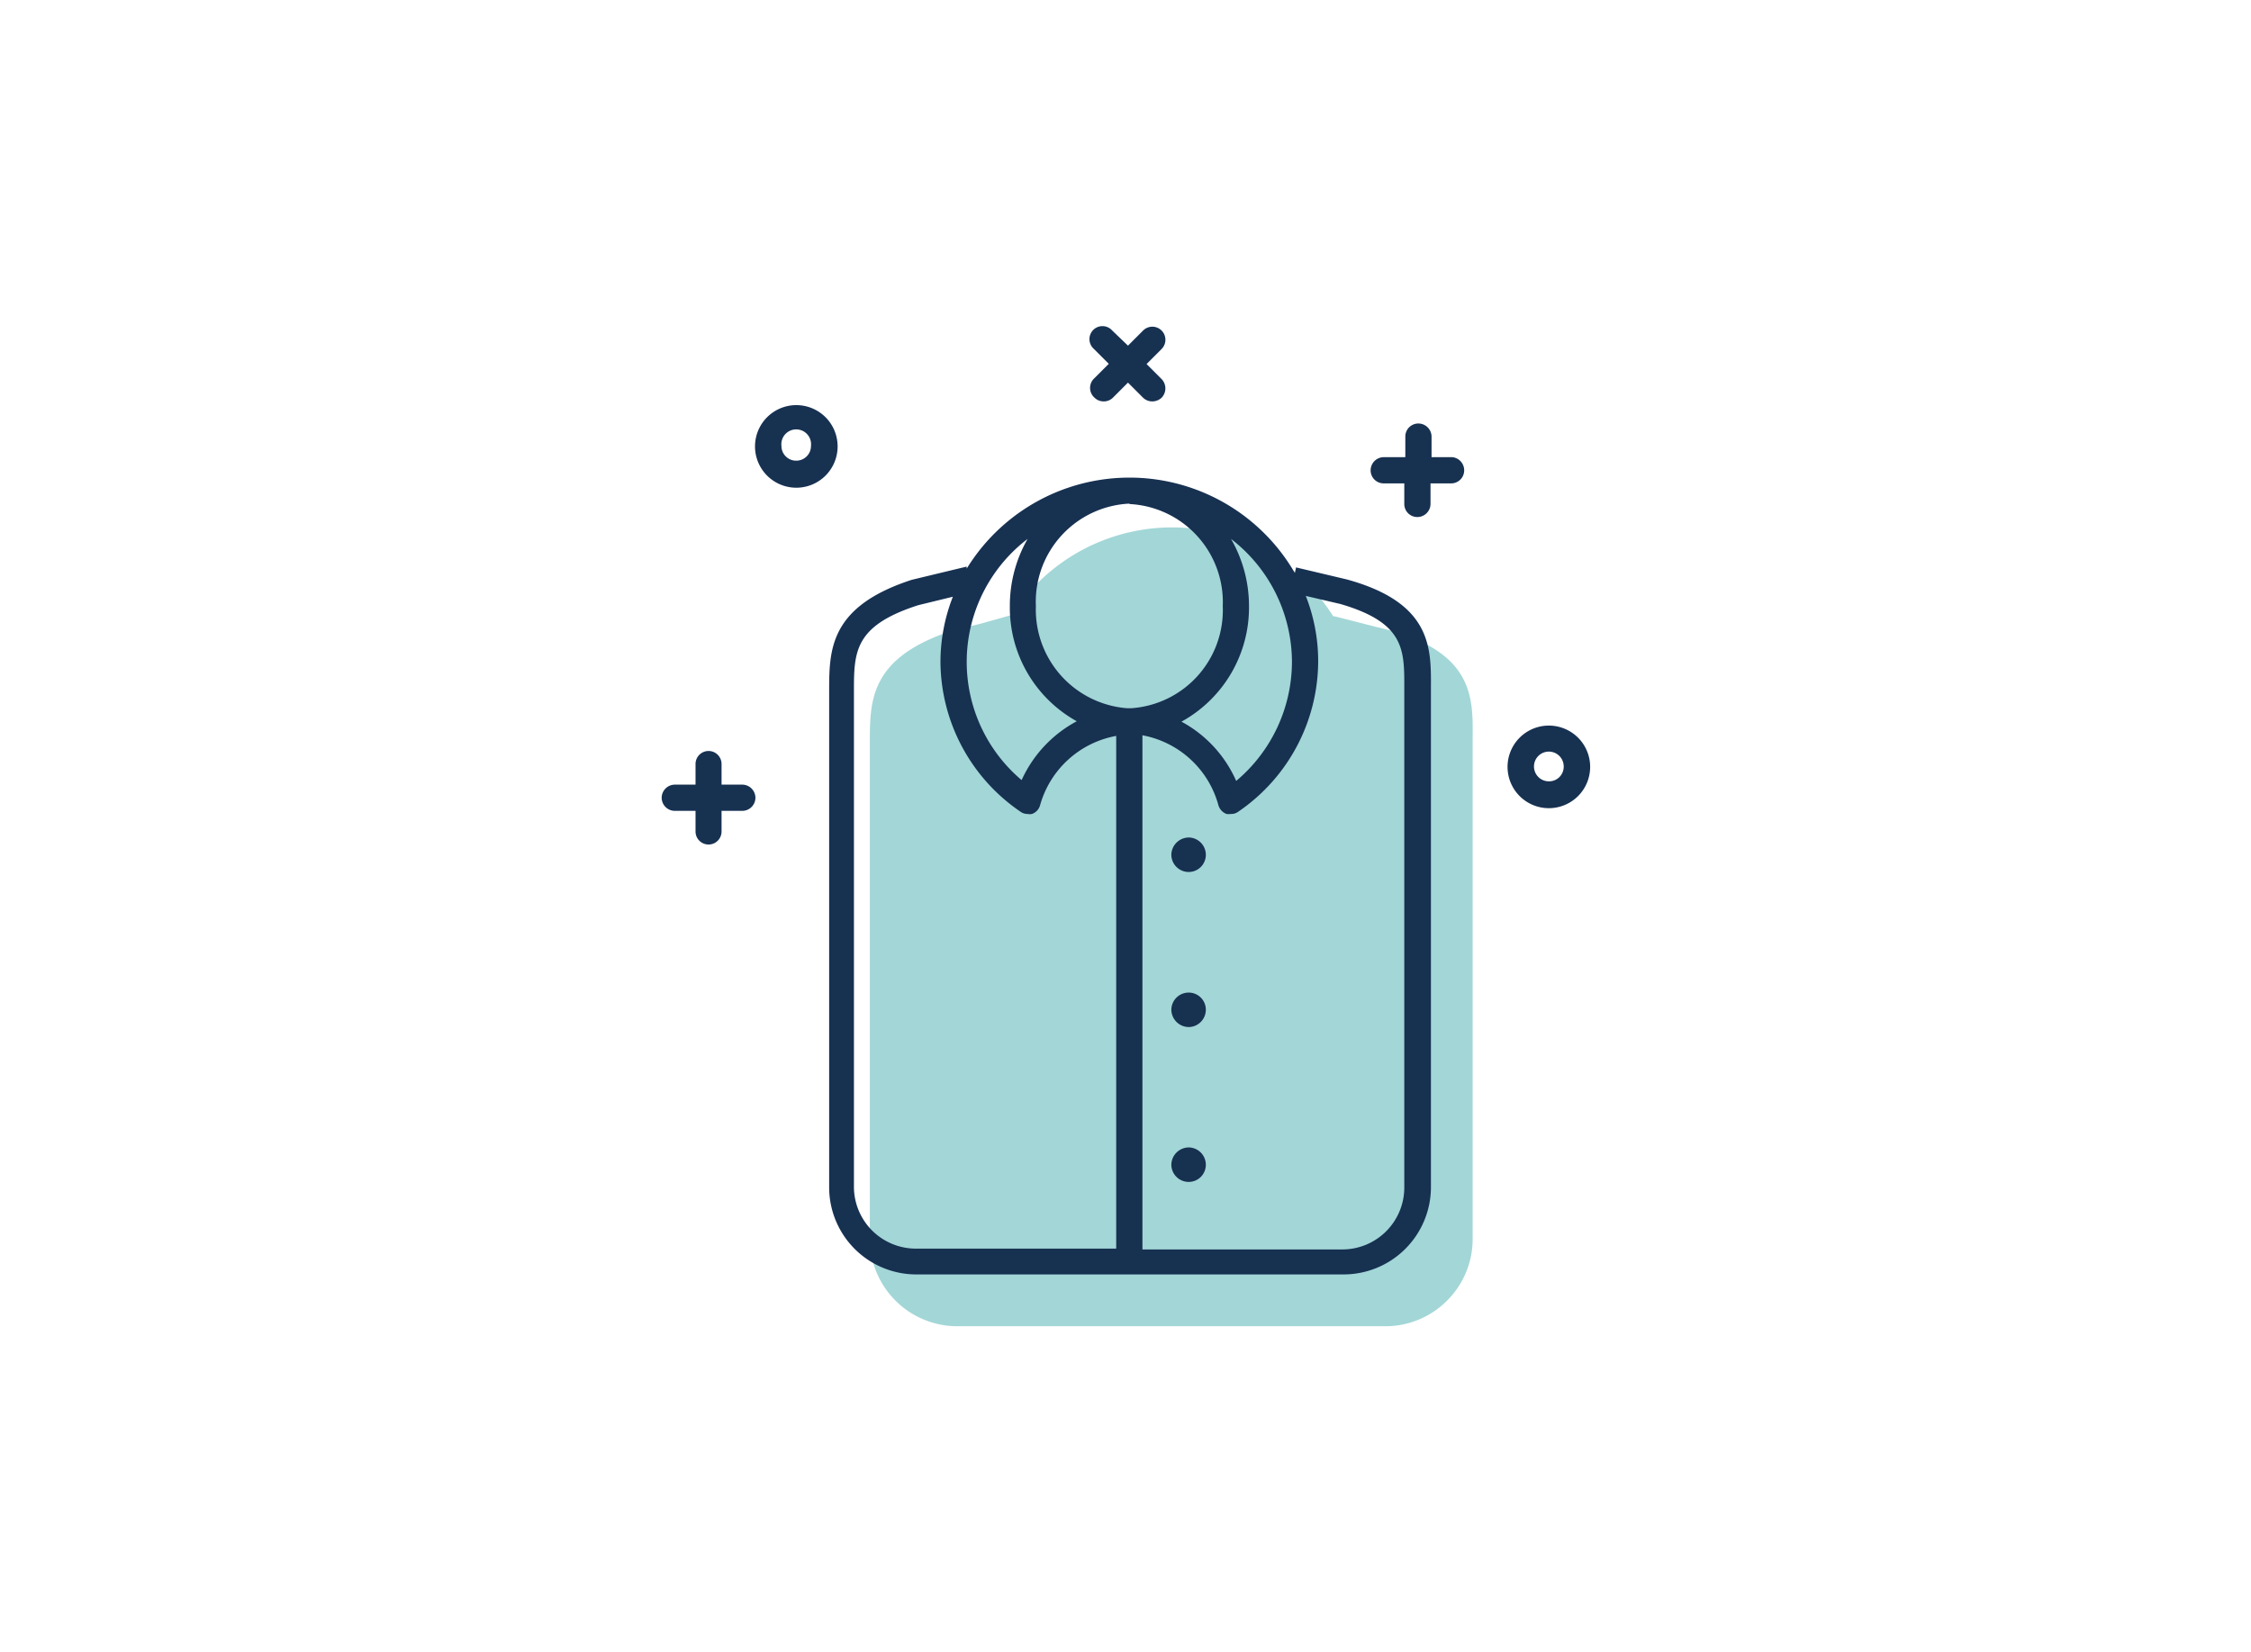<svg id="Capa_1" data-name="Capa 1" xmlns="http://www.w3.org/2000/svg" viewBox="0 0 109 80"><defs><style>.cls-1{fill:#a3d6d7;}.cls-2{fill:#173151;}</style></defs><path class="cls-1" d="M67.24,30.51l-.61-.15-2-.51-.07,0A9.22,9.22,0,0,0,49,29.78l-1.57.44-1.26.3-.62.22h0C42.12,32.06,42.12,34,42.12,36V60a4.24,4.24,0,0,0,4.22,4.23H67.1a4.22,4.22,0,0,0,3-1.27h0a4.21,4.21,0,0,0,1.21-3V35.7C71.33,33.79,71.34,31.63,67.24,30.51ZM56.72,26.84Z"/><path class="cls-2" d="M65.21,28.06l-2.45-.58-.06.27a9.25,9.25,0,0,0-15.89-.21l0-.1-2.66.64c-4,1.3-4,3.4-4,5.42v24a4.22,4.22,0,0,0,4.22,4.22H65.06a4.23,4.23,0,0,0,4.23-4.22V33.25C69.3,31.34,69.3,29.18,65.21,28.06Zm-2.65,4a7.55,7.55,0,0,1-2.7,5.76,6,6,0,0,0-2.65-2.87,6.31,6.31,0,0,0,3.27-5.59,6.51,6.51,0,0,0-.87-3.26A7.54,7.54,0,0,1,62.56,32Zm-7.87-7.65a4.76,4.76,0,0,1,4.52,4.95,4.76,4.76,0,0,1-4.45,4.94h-.17a4.79,4.79,0,0,1-4.43-4.94A4.76,4.76,0,0,1,54.69,24.39Zm-4.93,1.69a6.5,6.5,0,0,0-.86,3.26,6.29,6.29,0,0,0,3.24,5.57,6.07,6.07,0,0,0-2.67,2.85,7.49,7.49,0,0,1,.29-11.68ZM41.35,57.51v-24c0-1.93,0-3.2,3.11-4.2l1.68-.41a8.69,8.69,0,0,0-.6,3.15A8.84,8.84,0,0,0,49.4,39.3a.58.58,0,0,0,.36.12.52.52,0,0,0,.21,0,.62.62,0,0,0,.39-.41,4.7,4.7,0,0,1,3.69-3.37V60.47H44.31A3,3,0,0,1,41.35,57.51ZM68,33.25V57.51a3,3,0,0,1-3,3H55.32V35.61A4.7,4.7,0,0,1,59,39a.65.65,0,0,0,.39.42.83.83,0,0,0,.22,0,.56.56,0,0,0,.35-.11A8.85,8.85,0,0,0,63.83,32a8.64,8.64,0,0,0-.6-3.14l1.67.39C68,30.15,68,31.45,68,33.25Z"/><path class="cls-2" d="M57.56,40.56a.85.85,0,0,0-.84.84.84.84,0,0,0,.84.83.83.83,0,0,0,.83-.83A.84.84,0,0,0,57.56,40.56Z"/><path class="cls-2" d="M57.56,48.07a.84.84,0,0,0-.84.83.85.85,0,0,0,.84.84.84.84,0,0,0,.83-.84A.83.83,0,0,0,57.56,48.07Z"/><path class="cls-2" d="M57.56,55.57a.85.85,0,0,0-.84.84.84.84,0,0,0,.84.83.83.83,0,0,0,.83-.83A.84.84,0,0,0,57.56,55.57Z"/><path class="cls-2" d="M70.32,22.14h-1v-1a.64.64,0,0,0-.64-.63.63.63,0,0,0-.63.63v1H67a.64.64,0,0,0-.63.64.63.63,0,0,0,.63.63h1v1a.63.63,0,0,0,.63.63.64.64,0,0,0,.64-.63v-1h1a.63.63,0,0,0,.63-.63A.64.64,0,0,0,70.32,22.14Z"/><path class="cls-2" d="M35.94,38h-1V37a.63.63,0,0,0-1.26,0v1h-1a.64.64,0,0,0-.64.64.64.64,0,0,0,.64.63h1v1a.63.63,0,0,0,1.26,0v-1h1a.64.64,0,0,0,.64-.63A.64.64,0,0,0,35.94,38Z"/><path class="cls-2" d="M53,19.26a.63.63,0,0,0,.45.18.62.62,0,0,0,.44-.18l.73-.73.73.73a.64.64,0,0,0,.45.18.66.66,0,0,0,.45-.18.65.65,0,0,0,0-.9l-.73-.73.73-.73a.63.63,0,1,0-.9-.89l-.73.73L53.85,16a.63.63,0,1,0-.89.89l.73.73-.73.73A.63.63,0,0,0,53,19.26Z"/><path class="cls-2" d="M38.56,19.62a2,2,0,1,0,2,2A2,2,0,0,0,38.56,19.62Zm0,2.69a.71.71,0,0,1-.72-.71.72.72,0,1,1,1.43,0A.71.71,0,0,1,38.56,22.31Z"/><path class="cls-2" d="M75,35.14a2,2,0,1,0,2,2A2,2,0,0,0,75,35.14Zm0,2.7a.72.72,0,1,1,.72-.72A.71.71,0,0,1,75,37.84Z"/></svg>